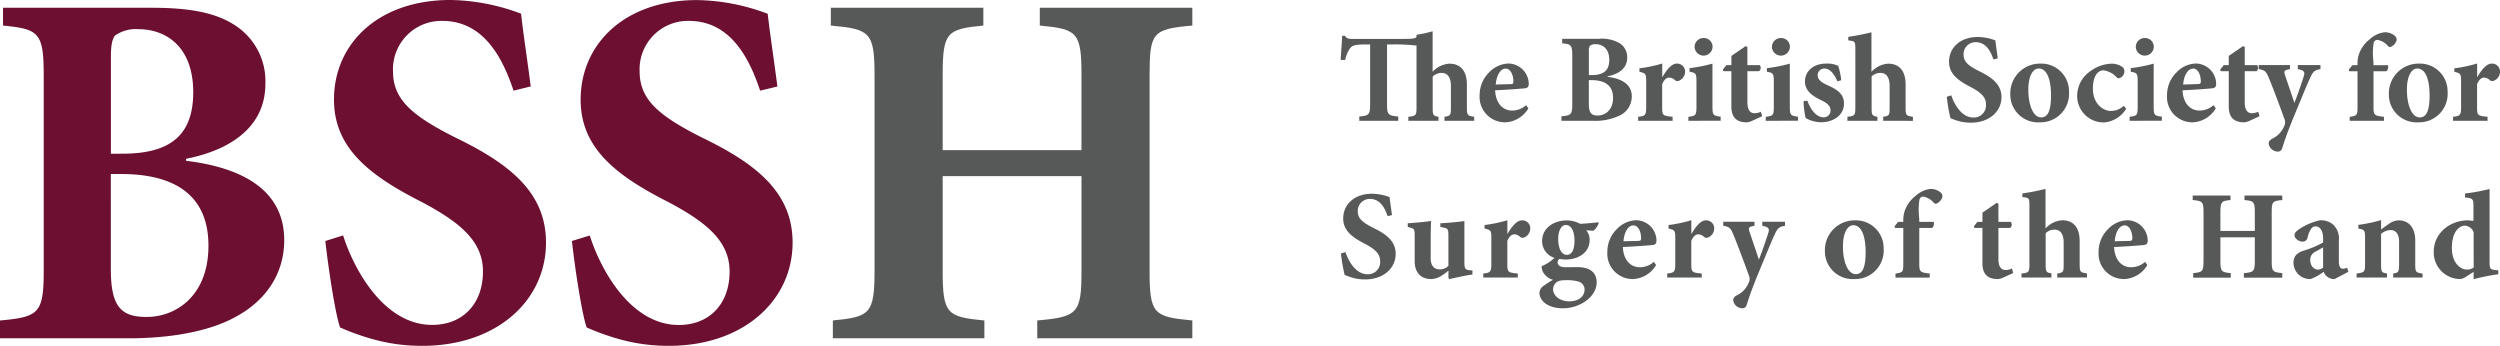 <svg xmlns="http://www.w3.org/2000/svg" width="442.416" height="61.2" viewBox="0 0 442.416 61.2">
  <g id="BSSH_Primary_logo-RGB" data-name="BSSH Primary logo-RGB" transform="translate(0)">
    <g id="BSSH">
      <path id="Path_81" data-name="Path 81" d="M188.671,151.852c10.439,1.262,17.367,5.491,17.367,14.039,0,6.028-3.328,10.706-8.457,13.5-4.591,2.608-11.518,3.87-18.988,3.87H155.74v-3.149c6.928-.629,7.736-1.262,7.736-8.911V136.826c0-7.648-.8-8.278-7.2-8.907V124.77h26.278c6.928,0,11.427.9,14.847,3.149a11.769,11.769,0,0,1,5.307,10.256c0,8.548-7.565,12.06-14.039,13.318Zm-11.248-1.258c8.64,0,12.51-3.42,12.51-10.889,0-8.1-4.861-11.148-9.719-11.148a6.408,6.408,0,0,0-4.049,1.079c-.629.629-.8,1.991-.8,3.87v17.1Zm-2.07,20.425c0,6.661,1.8,8.548,6.565,8.461,5.041-.092,10.71-3.782,10.71-12.6,0-8.361-5.22-12.689-15.476-12.689h-1.8Z" transform="translate(-155.74 -123.396)" fill="#6d0f30"/>
      <path id="Path_82" data-name="Path 82" d="M333.655,137.362c-1.891-5.67-5.22-12.343-12.6-12.343a8.564,8.564,0,0,0-8.731,8.911c0,4.949,3.241,7.828,11.148,11.785,9.448,4.591,15.926,9.631,15.926,18.538,0,10.256-8.727,18.267-21.866,18.267a32.05,32.05,0,0,1-9.086-1.262,42.081,42.081,0,0,1-5.491-1.991c-.8-2.25-1.991-9.806-2.608-15.3l3.149-.987c1.8,5.757,7.107,15.834,15.747,15.834,5.486,0,9-3.778,9-9.448,0-5.307-3.962-8.636-10.71-12.235-9.269-4.682-15.655-9.556-15.655-18.18,0-9.9,7.828-17.634,20.6-17.634a36.7,36.7,0,0,1,12.51,2.429c.358,3.329.987,7.29,1.708,12.868Z" transform="translate(-242.774 -121.32)" fill="#6d0f30"/>
      <path id="Path_83" data-name="Path 83" d="M443.255,137.386c-1.887-5.67-5.216-12.343-12.6-12.343a8.563,8.563,0,0,0-8.727,8.911c0,4.949,3.241,7.828,11.148,11.785C442.527,150.33,449,155.37,449,164.277c0,10.256-8.727,18.267-21.866,18.267a32.059,32.059,0,0,1-9.09-1.262,42.2,42.2,0,0,1-5.487-1.991c-.8-2.25-1.991-9.807-2.612-15.3l3.165-.971c1.8,5.757,7.107,15.834,15.743,15.834,5.49,0,9-3.778,9-9.448,0-5.307-3.958-8.636-10.706-12.235-9.269-4.682-15.655-9.556-15.655-18.18,0-9.9,7.827-17.634,20.6-17.634a36.67,36.67,0,0,1,12.506,2.429c.362,3.329.991,7.29,1.712,12.868Z" transform="translate(-308.737 -121.344)" fill="#6d0f30"/>
      <path id="Path_84" data-name="Path 84" d="M588.995,127.919c-7.019.629-7.565,1.171-7.565,8.819v34.639c0,7.565.721,8.1,7.565,8.727v3.149H561.55v-3.149c7.2-.629,7.827-1.262,7.827-8.819V154.564H544.816v16.722c0,7.648.717,8.19,7.378,8.819v3.149H525.378v-3.149c6.569-.629,7.378-1.171,7.378-8.819V136.738c0-7.649-.8-8.19-7.736-8.819V124.77h26.994v3.149c-6.482.629-7.2,1.171-7.2,8.819v13.227h24.562V136.738c0-7.649-.716-8.19-7.378-8.819V124.77h26.995Z" transform="translate(-377.991 -123.396)" fill="#575958"/>
    </g>
    <g id="THE_BRITISH" data-name="THE BRITISH" transform="translate(237.258 5.526)">
      <path id="Path_85" data-name="Path 85" d="M176.243,366.37v-.713c1.071-.155,1.139-.31,1.139-1.517V360.2c0-1.716-.76-2.3-1.628-2.3a2.242,2.242,0,0,0-1.593.649v5.594c0,1.194.088,1.362,1.023,1.517v.713h-5.335v-.713c1.338-.155,1.449-.223,1.449-1.672V353.06a33.218,33.218,0,0,0-4.348-.2h-.872v10.591c0,1.871.223,1.991,1.991,2.162v.756h-6.9v-.756c1.672-.155,1.919-.291,1.919-2.162V352.861h-.868c-1.943,0-2.341.243-2.7.713a5.393,5.393,0,0,0-.848,2.031h-.8c.088-1.593.223-3.145.267-4.284h.49c.334.514.645.558,1.27.558h9.209c1.7,0,2.186-.112,2.186-.446v-.287a19.966,19.966,0,0,0,2.855-.625v7.167a4.418,4.418,0,0,1,2.962-1.425c1.963,0,3.1,1.25,3.1,3.7v4.045c0,1.382.111,1.469,1.294,1.648v.713Z" transform="translate(-157.88 -350.52)" fill="#575958"/>
      <path id="Path_86" data-name="Path 86" d="M228.262,372.807a5.015,5.015,0,0,1-4.013,2.476,4.49,4.49,0,0,1-4.619-4.778,5.65,5.65,0,0,1,1.652-4.034,4.958,4.958,0,0,1,3.412-1.593h.02a3.647,3.647,0,0,1,3.611,3.583c0,.446-.131.733-.645.8-.4.044-3.122.267-5.307.358.111,2.389,1.429,3.583,3.01,3.583a3.691,3.691,0,0,0,2.477-.956Zm-4.037-7.023c-.824,0-1.593,1.027-1.74,2.811l2.656-.068c.335-.024.446-.068.466-.446,0-1.139-.49-2.3-1.358-2.3Z" transform="translate(-195.044 -359.163)" fill="#575958"/>
      <path id="Path_87" data-name="Path 87" d="M264.15,360.619c2.588.311,4.3,1.362,4.3,3.48a3.739,3.739,0,0,1-2.094,3.344,10,10,0,0,1-4.706.956H256v-.8c1.716-.155,1.915-.31,1.915-2.206v-8.5c0-1.9-.2-2.051-1.784-2.21v-.8h6.51a6.345,6.345,0,0,1,3.679.8,2.919,2.919,0,0,1,1.318,2.544c0,2.118-1.875,2.986-3.48,3.3Zm-2.787-.311c2.142,0,3.1-.848,3.1-2.7,0-1.991-1.194-2.763-2.409-2.763a1.593,1.593,0,0,0-1,.267,1.457,1.457,0,0,0-.2.959V360.3Zm-.514,5.061c0,1.648.45,2.118,1.628,2.094,1.25-.02,2.656-.936,2.656-3.121,0-2.074-1.294-3.141-3.834-3.141h-.45Z" transform="translate(-216.934 -352.548)" fill="#575958"/>
      <path id="Path_88" data-name="Path 88" d="M294.4,367.227c.8-1.382,1.672-2.341,2.5-2.341a1.406,1.406,0,0,1,1.493,1.382,1.74,1.74,0,0,1-1.091,1.652.653.653,0,0,1-.693-.092,1.541,1.541,0,0,0-1.027-.466c-.422,0-.868.287-1.246,1.159v4.145c0,1.386.131,1.473,1.847,1.629v.713H290.08v-.713c1.194-.132,1.425-.243,1.425-1.629v-4.857c0-1.139-.175-1.226-1.194-1.473v-.617a24.4,24.4,0,0,0,4.037-.848v2.365Z" transform="translate(-237.445 -359.157)" fill="#575958"/>
      <path id="Path_89" data-name="Path 89" d="M312.42,368.187v-.713c1.294-.155,1.429-.243,1.429-1.827v-4.416c0-1.469-.155-1.537-1.226-1.716v-.645a26.9,26.9,0,0,0,4.057-.8v7.565c0,1.537.111,1.648,1.449,1.828v.713Zm1.095-13.087a1.569,1.569,0,0,1,1.593-1.561A1.545,1.545,0,0,1,316.7,355.1a1.593,1.593,0,0,1-3.185,0Z" transform="translate(-250.89 -352.337)" fill="#575958"/>
      <path id="Path_90" data-name="Path 90" d="M332.868,370.385a2.617,2.617,0,0,1-.916.247c-1.716,0-2.719-.8-2.719-2.811v-6.243h-1.4l-.112-.267.625-.8h.892v-1.629l2.52-1.736.311.131v3.233h2.186a.736.736,0,0,1-.131,1.071h-2.054v5.5c0,1.74.8,1.939,1.274,1.939a2.529,2.529,0,0,0,1.111-.267l.223.8Z" transform="translate(-260.098 -354.51)" fill="#575958"/>
      <path id="Path_91" data-name="Path 91" d="M346.81,368.187v-.713c1.294-.155,1.425-.243,1.425-1.827v-4.415c0-1.469-.155-1.537-1.226-1.716v-.645a26.817,26.817,0,0,0,4.057-.8v7.565c0,1.537.116,1.648,1.449,1.827v.713ZM347.9,355.1a1.593,1.593,0,0,1,1.593-1.561,1.541,1.541,0,0,1,1.593,1.561,1.593,1.593,0,0,1-3.185,0Z" transform="translate(-271.588 -352.336)" fill="#575958"/>
      <path id="Path_92" data-name="Path 92" d="M369.618,368.039c-.6-1.361-1.314-2.277-2.361-2.277a1.194,1.194,0,0,0-1.139,1.195c0,.689.514,1.195,1.648,1.716,1.808.8,3.01,1.561,3.01,3.3,0,2.206-2.118,3.3-3.982,3.3a5.446,5.446,0,0,1-2.811-.76,15.025,15.025,0,0,1-.354-2.986l.669-.068c.49,1.405,1.517,2.942,2.875,2.942a1.194,1.194,0,0,0,1.226-1.194c0-.649-.311-1.195-1.692-1.851-1.027-.514-2.835-1.382-2.835-3.3,0-1.74,1.405-3.165,3.747-3.165a4.643,4.643,0,0,1,2.142.4,13.929,13.929,0,0,1,.533,2.54Z" transform="translate(-281.711 -359.165)" fill="#575958"/>
      <path id="Path_93" data-name="Path 93" d="M389.431,366.659v-.713c1.071-.155,1.139-.311,1.139-1.537v-3.926c0-1.716-.737-2.3-1.593-2.3a2.245,2.245,0,0,0-1.593.625v5.6c0,1.226.092,1.382,1.027,1.537v.713H383.1v-.713c1.27-.131,1.405-.223,1.405-1.628V353.93c0-1.362-.091-1.362-1.25-1.493V351.8a39.77,39.77,0,0,0,4.1-.8v7a4.382,4.382,0,0,1,2.966-1.449c1.939,0,3.078,1.25,3.078,3.7v4.077c0,1.429.135,1.429,1.294,1.628v.713Z" transform="translate(-293.429 -350.809)" fill="#575958"/>
      <path id="Path_94" data-name="Path 94" d="M435.53,357.048c-.47-1.405-1.294-3.054-3.121-3.054a2.118,2.118,0,0,0-2.162,2.206c0,1.226.8,1.943,2.763,2.922,2.341,1.139,3.946,2.389,3.946,4.595,0,2.54-2.162,4.523-5.419,4.523a8.018,8.018,0,0,1-2.25-.31,11.31,11.31,0,0,1-1.362-.49,27.156,27.156,0,0,1-.645-3.79l.8-.247c.446,1.429,1.76,3.926,3.9,3.926a2.15,2.15,0,0,0,2.23-2.341c0-1.318-.983-2.142-2.656-3.034-2.293-1.159-3.878-2.361-3.878-4.5,0-2.453,1.939-4.38,5.1-4.38a8.993,8.993,0,0,1,3.1.605c.087.824.243,1.8.422,3.185Z" transform="translate(-320.019 -352.055)" fill="#575958"/>
      <path id="Path_95" data-name="Path 95" d="M460.824,364.906a4.909,4.909,0,0,1,5.064,5.017,5.052,5.052,0,0,1-5.176,5.375,4.908,4.908,0,0,1-5.216-4.973,5.26,5.26,0,0,1,5.307-5.419Zm-.335.868c-.912,0-1.8,1.195-1.8,3.747,0,2.743.868,4.905,2.274,4.905.848,0,1.74-.557,1.74-3.834,0-3.1-.8-4.818-2.186-4.818Z" transform="translate(-336.999 -359.177)" fill="#575958"/>
      <path id="Path_96" data-name="Path 96" d="M493.891,372.93a5.093,5.093,0,0,1-3.834,2.409,4.675,4.675,0,0,1-4.838-4.75,5.328,5.328,0,0,1,2.254-4.26,6.666,6.666,0,0,1,3.767-1.382h.02a3.226,3.226,0,0,1,1.919.558.9.9,0,0,1,.4.8,1.276,1.276,0,0,1-.96,1.226.723.723,0,0,1-.49-.247,3.759,3.759,0,0,0-2.254-1.159c-.892,0-1.871.848-1.871,3.233,0,2.966,2.118,3.946,3.078,3.946a3.261,3.261,0,0,0,2.389-.916Z" transform="translate(-354.889 -359.202)" fill="#575958"/>
      <path id="Path_97" data-name="Path 97" d="M508.53,368.187v-.713c1.294-.155,1.429-.243,1.429-1.827v-4.416c0-1.469-.159-1.537-1.226-1.716v-.645a26.911,26.911,0,0,0,4.057-.8v7.565c0,1.537.111,1.648,1.449,1.828v.713Zm1.095-13.087a1.569,1.569,0,0,1,1.593-1.561,1.545,1.545,0,0,1,1.593,1.561,1.593,1.593,0,0,1-3.185,0Z" transform="translate(-368.919 -352.337)" fill="#575958"/>
      <path id="Path_98" data-name="Path 98" d="M533.788,372.807a5,5,0,0,1-4.013,2.476,4.49,4.49,0,0,1-4.615-4.778,5.633,5.633,0,0,1,1.653-4.034,4.952,4.952,0,0,1,3.408-1.593h.024a3.647,3.647,0,0,1,3.611,3.583c0,.446-.131.733-.645.8-.4.044-3.121.267-5.307.358.111,2.389,1.429,3.583,3.01,3.583a3.7,3.7,0,0,0,2.477-.956Zm-4.033-7.023c-.824,0-1.593,1.027-1.74,2.811l2.656-.084c.334-.024.446-.068.47-.446,0-1.139-.49-2.3-1.362-2.3Z" transform="translate(-378.927 -359.163)" fill="#575958"/>
      <path id="Path_99" data-name="Path 99" d="M553.942,370.385a2.619,2.619,0,0,1-.916.247c-1.716,0-2.719-.8-2.719-2.811v-6.243H548.9l-.112-.267.625-.8h.892v-1.629l2.52-1.736.311.131v3.233h2.186a.737.737,0,0,1-.131,1.071h-2.055v5.5c0,1.74.8,1.939,1.274,1.939a2.558,2.558,0,0,0,1.115-.267l.223.8Z" transform="translate(-393.149 -354.51)" fill="#575958"/>
      <path id="Path_100" data-name="Path 100" d="M576.855,366.287c-1.071.179-1.294.4-1.852,1.593s-1.294,3.03-2.584,6.132c-1.5,3.611-1.943,5.017-2.341,6.263a.756.756,0,0,1-.828.6,1.64,1.64,0,0,1-1.561-1.4c0-.4.159-.581.605-.872a4.013,4.013,0,0,0,1.8-1.592,4.5,4.5,0,0,0,.446-.916,1.57,1.57,0,0,0-.088-1.047c-1.158-3.233-2.389-6.4-2.811-7.378s-.669-1.226-1.716-1.386v-.713h5.531v.713c-.96.179-1.139.315-.892,1.027l1.672,4.949c.513-1.246,1.27-3.476,1.672-4.75.243-.733,0-1.023-1.071-1.226v-.713h4.013Z" transform="translate(-403.465 -359.578)" fill="#575958"/>
      <path id="Path_101" data-name="Path 101" d="M607.471,356.787v-.49a5.306,5.306,0,0,1,.266-1.493,5.779,5.779,0,0,1,1.919-2.608,4.629,4.629,0,0,1,2.628-1.226,2.732,2.732,0,0,1,1.831.669.84.84,0,0,1,.2.979,2.018,2.018,0,0,1-.693.8c-.286.223-.534.223-.733.02a3.236,3.236,0,0,0-1.875-1.115.677.677,0,0,0-.689.6,11.218,11.218,0,0,0-.048,3.078l.024.8h2.564c.087.247,0,.916-.311,1.071H610.3v6.37c0,1.382.155,1.513,1.851,1.692v.713h-6.064v-.713c1.29-.179,1.382-.291,1.382-1.692v-6.37h-1.449l-.111-.267.645-.8Z" transform="translate(-427.527 -350.79)" fill="#575958"/>
      <path id="Path_102" data-name="Path 102" d="M629.092,364.907a4.909,4.909,0,0,1,5.061,5.017,5.052,5.052,0,0,1-5.176,5.375,4.91,4.91,0,0,1-5.22-4.973,5.26,5.26,0,0,1,5.308-5.419Zm-.334.868c-.916,0-1.808,1.194-1.808,3.747,0,2.743.868,4.905,2.274,4.905.848,0,1.74-.557,1.74-3.834,0-3.1-.8-4.818-2.186-4.818Z" transform="translate(-438.266 -359.177)" fill="#575958"/>
      <path id="Path_103" data-name="Path 103" d="M656.6,367.215c.8-1.382,1.672-2.341,2.5-2.341a1.405,1.405,0,0,1,1.493,1.382,1.74,1.74,0,0,1-1.091,1.652.657.657,0,0,1-.693-.092,1.532,1.532,0,0,0-1.023-.466c-.426,0-.872.286-1.25,1.159v4.145c0,1.386.135,1.473,1.851,1.628v.713H652.28v-.713c1.194-.131,1.425-.243,1.425-1.628V367.8c0-1.139-.179-1.226-1.195-1.473v-.617a24.374,24.374,0,0,0,4.037-.856v2.365Z" transform="translate(-455.435 -359.145)" fill="#575958"/>
      <path id="Path_104" data-name="Path 104" d="M166.258,426.718c-.47-1.405-1.294-3.054-3.122-3.054a2.118,2.118,0,0,0-2.162,2.206c0,1.226.8,1.939,2.763,2.922,2.341,1.135,3.946,2.389,3.946,4.591,0,2.544-2.162,4.527-5.415,4.527a8.032,8.032,0,0,1-2.253-.311,11.325,11.325,0,0,1-1.362-.49,27.257,27.257,0,0,1-.653-3.794l.8-.243c.446,1.425,1.76,3.922,3.9,3.922a2.148,2.148,0,0,0,2.23-2.341c0-1.314-.979-2.138-2.652-3.03-2.3-1.159-3.882-2.365-3.882-4.5,0-2.453,1.939-4.38,5.108-4.38a9.118,9.118,0,0,1,3.1.6c.088.824.247,1.808.422,3.185Z" transform="translate(-157.952 -393.986)" fill="#575958"/>
      <path id="Path_105" data-name="Path 105" d="M199.127,444.336c-.649.088-1.274.2-1.991.355s-1.405.29-2.074.446l-.179-.155v-1.338a8.978,8.978,0,0,1-1.115.824,3.437,3.437,0,0,1-1.939.669c-1.875,0-2.922-1.194-2.922-3.165v-4.614c0-1.027-.131-1.139-.713-1.294l-.514-.156v-.645c.557-.024,1.25-.092,1.991-.159s1.537-.155,2.138-.243c-.044.936-.068,2.075-.068,3.365v3.233c0,1.449.76,1.963,1.541,1.963a2.1,2.1,0,0,0,1.593-.625v-5.419c0-1.023-.131-1.194-.713-1.314l-.713-.156v-.645c.645-.024,1.449-.092,2.23-.159s1.517-.155,2.027-.243v7.246c0,1.194.135,1.382.94,1.469l.49.047Z" transform="translate(-175.815 -401.28)" fill="#575958"/>
      <path id="Path_106" data-name="Path 106" d="M225.568,436.885c.8-1.381,1.672-2.341,2.5-2.341a1.405,1.405,0,0,1,1.493,1.382,1.732,1.732,0,0,1-1.091,1.648.661.661,0,0,1-.693-.087,1.521,1.521,0,0,0-1.023-.47c-.426,0-.872.291-1.25,1.163v4.145c0,1.382.131,1.473,1.851,1.629v.713H221.24v-.713c1.194-.135,1.429-.247,1.429-1.629v-4.861c0-1.135-.179-1.226-1.194-1.469v-.625a24.855,24.855,0,0,0,4.037-.848v2.365Z" transform="translate(-196.013 -401.075)" fill="#575958"/>
      <path id="Path_107" data-name="Path 107" d="M256.725,435.081a3.158,3.158,0,0,1-.956,1.358l-1.27-.088a2.473,2.473,0,0,1,.605,1.7c0,2.317-2.074,3.476-4.26,3.476a7.384,7.384,0,0,1-1.091-.111.891.891,0,0,0-.314.625c0,.4.358.868,1.429.848.713,0,1.338-.024,2.05-.024,1.382,0,3.432.378,3.432,2.719,0,2.544-2.986,4.571-5.952,4.571-2.875,0-4.169-1.469-4.169-2.719a1.568,1.568,0,0,1,.689-1.226,17.561,17.561,0,0,1,1.7-1.091,3.035,3.035,0,0,1-1.672-1.226,2.13,2.13,0,0,1-.334-1.194,6.952,6.952,0,0,0,2.273-1.473,3.078,3.078,0,0,1-2.186-2.966c0-2.5,2.321-3.655,4.3-3.655h.024a4.778,4.778,0,0,1,2.389.6c1.159-.044,2.341-.179,3.233-.267Zm-5.705,10.1c-1.071,0-1.541.112-1.875.466a1.592,1.592,0,0,0-.51,1.139c0,1.071,1.115,2.138,2.875,2.138,1.7,0,2.7-.912,2.7-2.094a1.485,1.485,0,0,0-1.25-1.449,6.964,6.964,0,0,0-1.919-.2Zm-.155-9.767c-.669,0-1.318.848-1.318,2.476,0,1.561.514,2.807,1.541,2.807.868,0,1.338-.892,1.338-2.54,0-1.449-.47-2.743-1.541-2.743Z" transform="translate(-211.053 -401.123)" fill="#575958"/>
      <path id="Path_108" data-name="Path 108" d="M285.028,442.465a5.008,5.008,0,0,1-4.013,2.472,4.487,4.487,0,0,1-4.615-4.778,5.641,5.641,0,0,1,1.652-4.037,4.964,4.964,0,0,1,3.408-1.593h.024a3.647,3.647,0,0,1,3.611,3.583c0,.446-.131.737-.645.8-.4.044-3.121.267-5.307.354.112,2.389,1.425,3.583,3.01,3.583a3.7,3.7,0,0,0,2.477-.96Zm-4.033-7.023c-.824,0-1.593,1.023-1.74,2.807l2.652-.064c.334-.024.446-.068.47-.45,0-1.135-.49-2.293-1.362-2.293Z" transform="translate(-229.211 -401.081)" fill="#575958"/>
      <path id="Path_109" data-name="Path 109" d="M307.328,436.885c.8-1.381,1.672-2.341,2.5-2.341a1.406,1.406,0,0,1,1.493,1.382,1.732,1.732,0,0,1-1.091,1.648.661.661,0,0,1-.693-.087,1.522,1.522,0,0,0-1.027-.47c-.422,0-.868.291-1.246,1.163v4.145c0,1.382.131,1.473,1.851,1.629v.713H303v-.713c1.194-.135,1.429-.247,1.429-1.629v-4.861c0-1.135-.179-1.226-1.194-1.469v-.625a24.856,24.856,0,0,0,4.037-.848v2.365Z" transform="translate(-245.221 -401.075)" fill="#575958"/>
      <path id="Path_110" data-name="Path 110" d="M338.845,435.923c-1.071.179-1.294.4-1.851,1.592s-1.294,3.034-2.584,6.132c-1.5,3.611-1.943,5.017-2.341,6.267a.757.757,0,0,1-.824.6,1.641,1.641,0,0,1-1.565-1.406c0-.378.159-.577.605-.868a4.034,4.034,0,0,0,1.8-1.593,4.51,4.51,0,0,0,.446-.916,1.547,1.547,0,0,0-.088-1.047c-1.159-3.233-2.389-6.4-2.811-7.381s-.669-1.226-1.716-1.382v-.713h5.53v.713c-.96.179-1.139.314-.892,1.027l1.672,4.949c.514-1.25,1.27-3.48,1.672-4.75.243-.737,0-1.027-1.071-1.226v-.713h4.013Z" transform="translate(-260.219 -401.491)" fill="#575958"/>
      <path id="Path_111" data-name="Path 111" d="M378.432,434.577a4.909,4.909,0,0,1,5.06,5.017,5.048,5.048,0,0,1-5.176,5.371,4.908,4.908,0,0,1-5.22-4.973,5.259,5.259,0,0,1,5.307-5.415Zm-.335.868c-.916,0-1.808,1.195-1.808,3.747,0,2.743.868,4.905,2.273,4.905.848,0,1.74-.558,1.74-3.834,0-3.1-.8-4.818-2.186-4.818Z" transform="translate(-287.407 -401.108)" fill="#575958"/>
      <path id="Path_112" data-name="Path 112" d="M405.581,426.439v-.5a5.23,5.23,0,0,1,.271-1.5,5.778,5.778,0,0,1,1.915-2.608,4.691,4.691,0,0,1,2.632-1.226,2.751,2.751,0,0,1,1.827.669.848.848,0,0,1,.2.984,2.009,2.009,0,0,1-.693.8c-.291.223-.534.223-.737.024a3.227,3.227,0,0,0-1.871-1.115.681.681,0,0,0-.693.6,11.5,11.5,0,0,0-.044,3.078l.024.8h2.564c.087.247,0,.912-.315,1.071h-2.25v6.37c0,1.382.155,1.517,1.847,1.7v.713H404.2v-.713c1.294-.179,1.382-.291,1.382-1.7v-6.37h-1.449l-.112-.271.649-.8Z" transform="translate(-306.02 -392.703)" fill="#575958"/>
      <path id="Path_113" data-name="Path 113" d="M444.452,440.043a2.679,2.679,0,0,1-.916.243c-1.716,0-2.719-.8-2.719-2.807v-6.243h-1.405l-.112-.271.625-.8h.892V428.54l2.52-1.74.311.135v3.233h2.186a.737.737,0,0,1-.131,1.071h-2.054v5.506c0,1.74.8,1.939,1.274,1.939a2.556,2.556,0,0,0,1.115-.267l.223.8Z" transform="translate(-327.253 -396.429)" fill="#575958"/>
      <path id="Path_114" data-name="Path 114" d="M466.8,436.3v-.712c1.067-.155,1.135-.315,1.135-1.541v-3.922c0-1.716-.737-2.3-1.593-2.3a2.221,2.221,0,0,0-1.592.625v5.574c0,1.226.088,1.386,1.023,1.541v.733H460.47v-.712c1.27-.135,1.406-.223,1.406-1.628v-10.4c0-1.362-.088-1.362-1.25-1.5v-.645a39.992,39.992,0,0,0,4.1-.8v7a4.366,4.366,0,0,1,2.966-1.449c1.939,0,3.074,1.246,3.074,3.7v4.081c0,1.429.135,1.429,1.294,1.628v.717Z" transform="translate(-339.994 -392.71)" fill="#575958"/>
      <path id="Path_115" data-name="Path 115" d="M503.368,442.465a5.009,5.009,0,0,1-4.014,2.473,4.487,4.487,0,0,1-4.614-4.778,5.641,5.641,0,0,1,1.652-4.037,4.965,4.965,0,0,1,3.408-1.593h.024a3.647,3.647,0,0,1,3.611,3.583c0,.446-.131.737-.645.8-.4.044-3.122.267-5.307.354.111,2.389,1.425,3.583,3.01,3.583a3.7,3.7,0,0,0,2.476-.96Zm-4.033-7.023c-.824,0-1.593,1.023-1.74,2.807l2.652-.064c.334-.024.446-.068.47-.45,0-1.135-.49-2.293-1.362-2.293Z" transform="translate(-360.619 -401.081)" fill="#575958"/>
      <path id="Path_116" data-name="Path 116" d="M552.424,424.356c-1.74.155-1.871.291-1.871,2.186v8.584c0,1.871.175,1.991,1.871,2.162v.8h-6.8v-.8c1.784-.155,1.939-.311,1.939-2.186v-4.145h-6.088V435.1c0,1.9.179,2.03,1.831,2.186v.8h-6.645v-.8c1.629-.155,1.828-.291,1.828-2.186v-8.561c0-1.9-.2-2.03-1.919-2.186v-.8h6.689v.8c-1.593.155-1.784.291-1.784,2.186v3.277h6.088v-3.277c0-1.9-.179-2.03-1.828-2.186v-.8h6.689Z" transform="translate(-385.795 -394.479)" fill="#575958"/>
      <path id="Path_117" data-name="Path 117" d="M588.64,444.937a1.991,1.991,0,0,1-1.362-.466,2.071,2.071,0,0,1-.577-.828,8.056,8.056,0,0,1-2.321,1.294,2.906,2.906,0,0,1-3.01-2.855c0-1.159.538-1.716,1.7-2.138a17.95,17.95,0,0,0,3.544-1.473V437.8c0-1.406-.534-2.186-1.358-2.186a.9.9,0,0,0-.737.4,3.98,3.98,0,0,0-.645,1.541.872.872,0,0,1-.94.757c-.577,0-1.382-.534-1.382-1.115,0-.4.267-.693.8-1.071a11.063,11.063,0,0,1,3.7-1.593,3.452,3.452,0,0,1,2.186.645,3.3,3.3,0,0,1,1.159,2.942V441.8c0,1.027.354,1.318.712,1.318a2.24,2.24,0,0,0,.757-.179l.223.713Zm-2.03-5.594c-.4.2-.8.446-1.226.689a1.576,1.576,0,0,0-1.047,1.517c0,1.25.824,1.716,1.338,1.716a1.492,1.492,0,0,0,.936-.354Z" transform="translate(-412.758 -401.081)" fill="#575958"/>
      <path id="Path_118" data-name="Path 118" d="M615.9,444.629v-.713c.936-.155,1.047-.223,1.047-1.808v-3.79c0-1.593-.737-2.094-1.537-2.094a2.714,2.714,0,0,0-1.652.689v5.4c0,1.382.135,1.449,1.051,1.593v.725H609.43v-.713c1.381-.2,1.493-.223,1.493-1.716v-4.619c0-1.334-.111-1.425-1.194-1.624v-.649a26.61,26.61,0,0,0,4.033-.848v1.652c.45-.31.892-.669,1.386-.979a2.95,2.95,0,0,1,1.736-.625c1.807,0,2.922,1.338,2.922,3.583V442.3c0,1.405.135,1.449,1.294,1.628v.7Z" transform="translate(-429.646 -401.039)" fill="#575958"/>
      <path id="Path_119" data-name="Path 119" d="M655.146,435.73a36.411,36.411,0,0,0-4.38.872v-1.294l-1.366.868a1.947,1.947,0,0,1-1.139.4,4.7,4.7,0,0,1-4.547-4.881c0-3.034,2.632-5.506,6.108-5.506a8.928,8.928,0,0,1,.916.111v-2.7c0-1.195-.135-1.314-1.493-1.473v-.689a31.751,31.751,0,0,0,4.348-.8v12.884c0,1.27.112,1.358,1.047,1.469l.49.044Zm-4.38-7.445a1.772,1.772,0,0,0-1.593-1.159c-.538,0-2.253.577-2.253,3.982.024,2.743,1.593,3.79,2.632,3.79a2.023,2.023,0,0,0,1.226-.358Z" transform="translate(-450.278 -392.722)" fill="#575958"/>
    </g>
  </g>
</svg>
